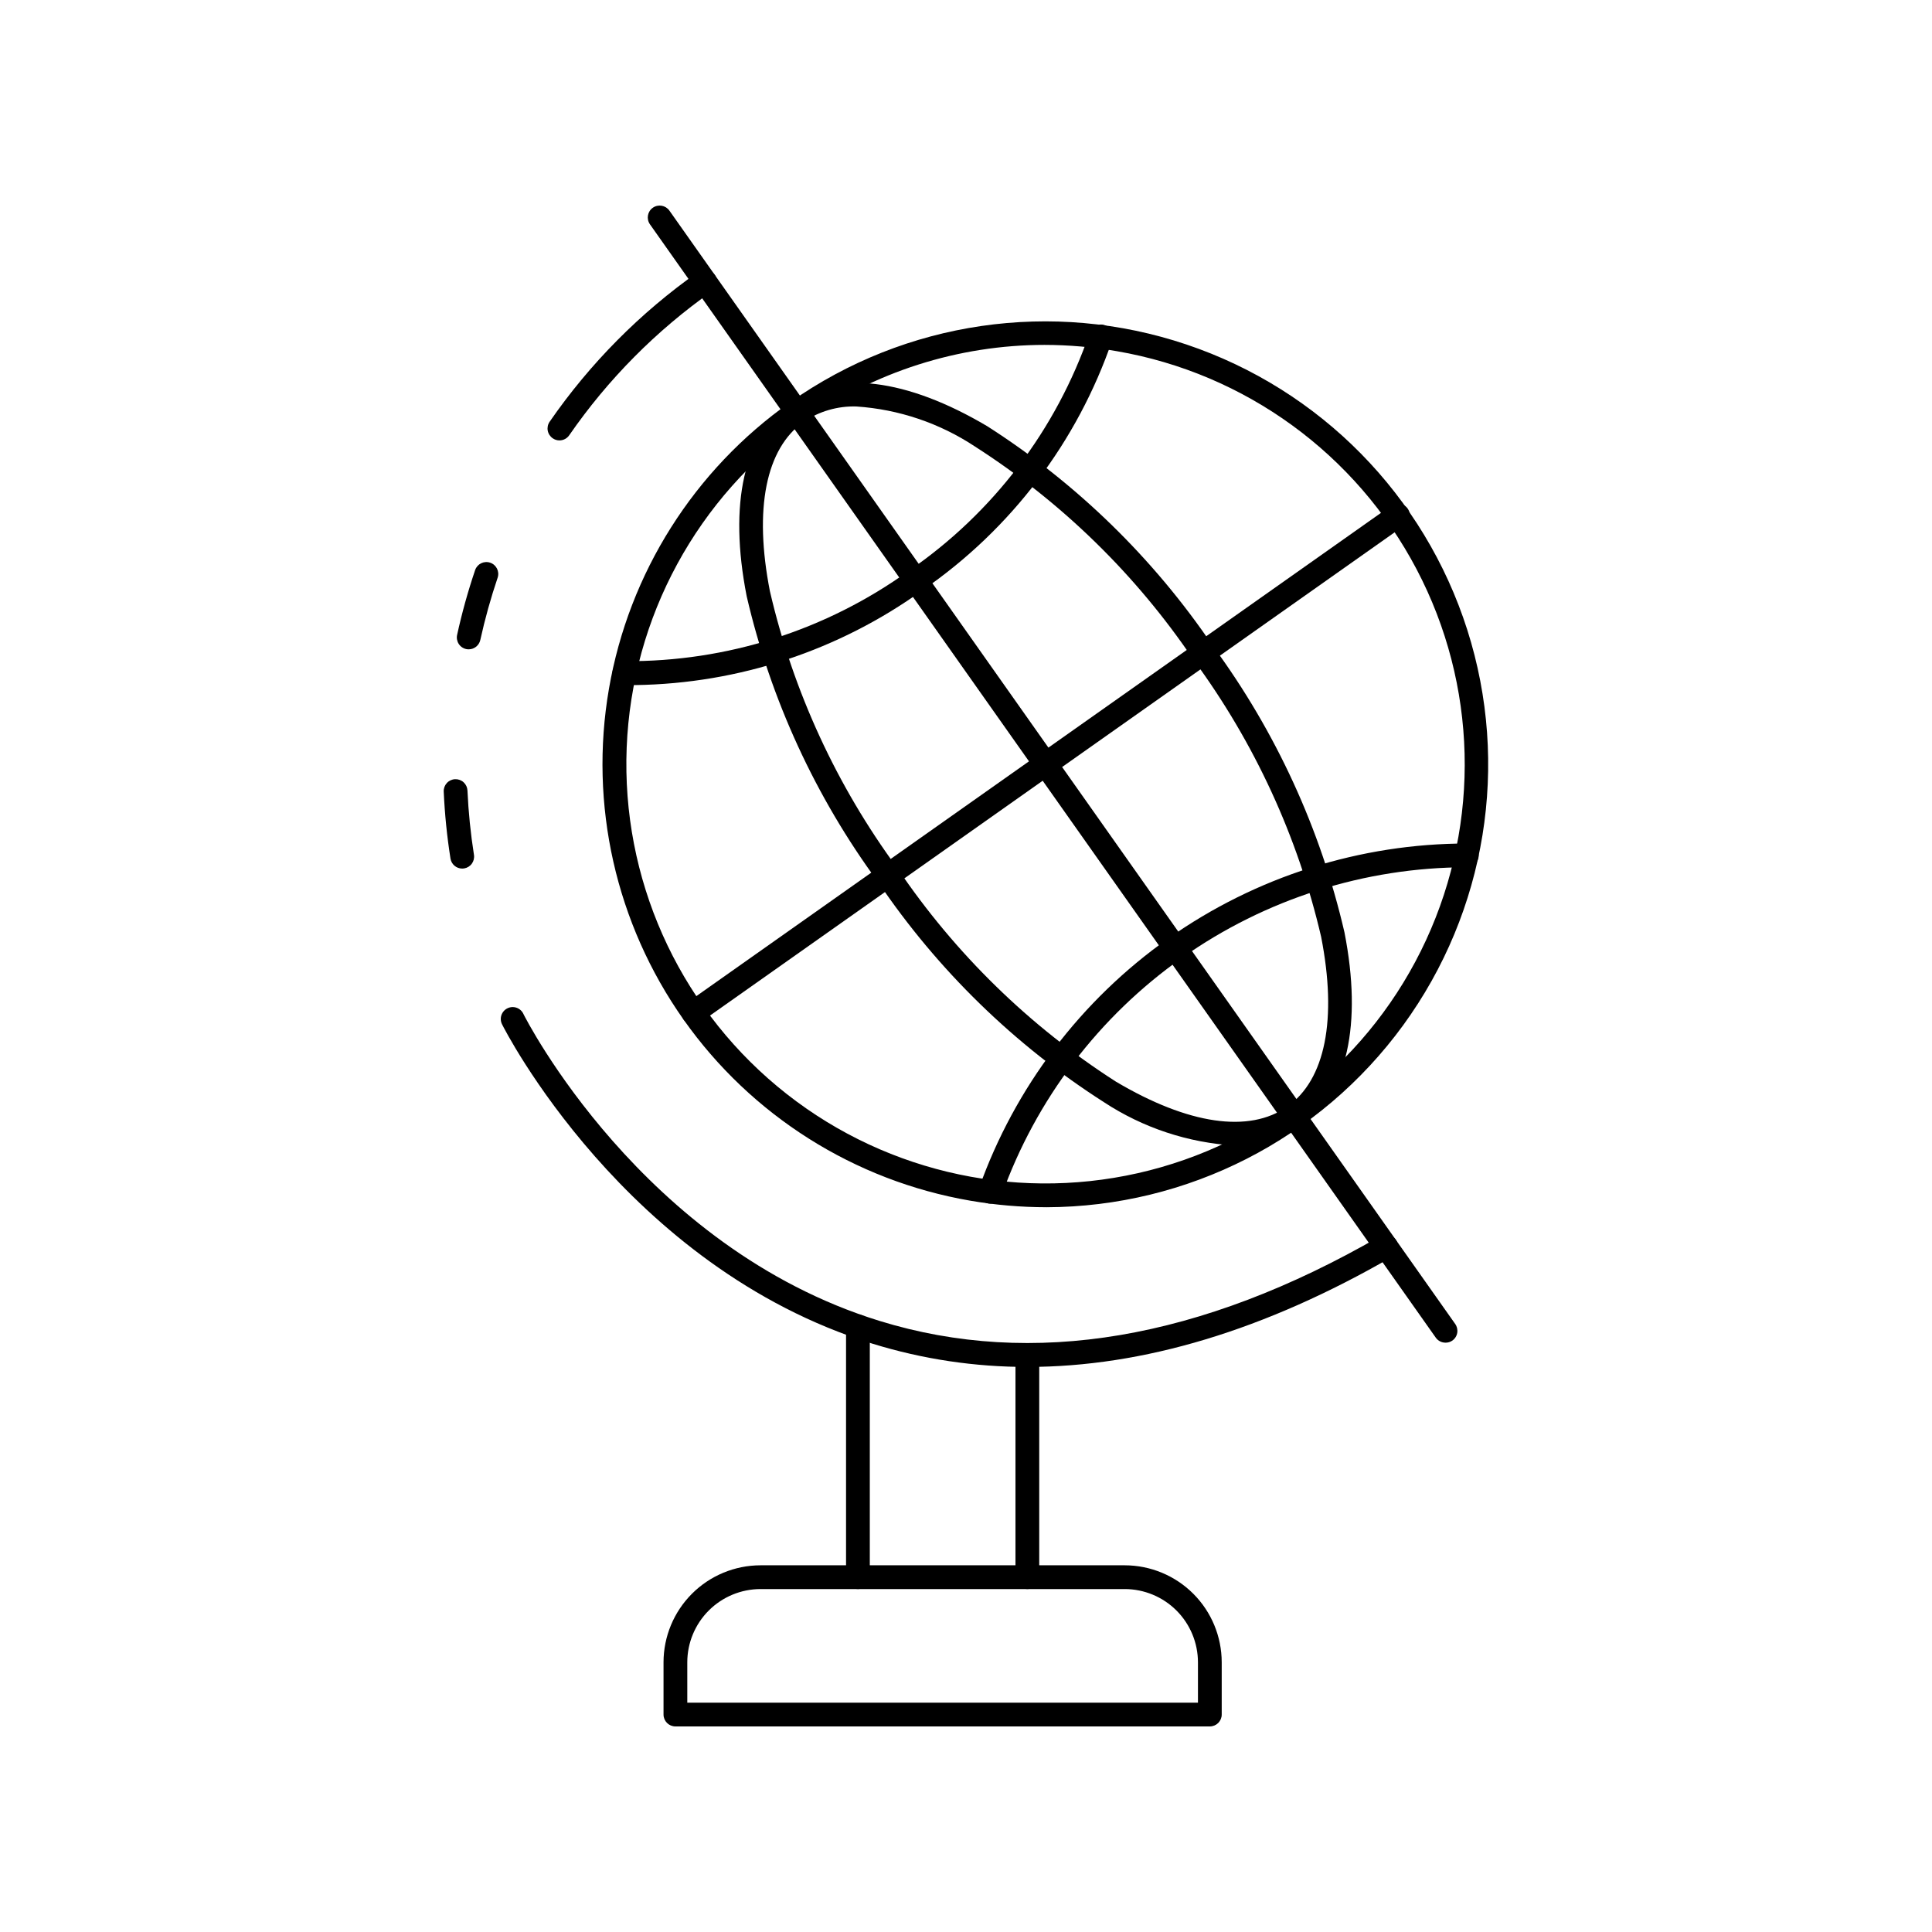 <?xml version="1.0" encoding="UTF-8"?>
<!-- Uploaded to: SVG Repo, www.svgrepo.com, Generator: SVG Repo Mixer Tools -->
<svg fill="#000000" width="800px" height="800px" version="1.1" viewBox="144 144 512 512" xmlns="http://www.w3.org/2000/svg">
 <g>
  <path d="m266.49 374.18c-1.551 0-2.867-1.129-3.109-2.66-0.926-5.875-1.523-11.797-1.789-17.738-0.039-0.836 0.258-1.648 0.82-2.266s1.348-0.984 2.184-1.023c0.832-0.035 1.648 0.258 2.266 0.82 0.617 0.566 0.984 1.352 1.02 2.184 0.258 5.707 0.832 11.398 1.723 17.043 0.129 0.824-0.074 1.668-0.566 2.344-0.488 0.676-1.23 1.129-2.055 1.258-0.164 0.023-0.328 0.039-0.492 0.039z"/>
  <path d="m268.22 316.08c-0.227 0-0.453-0.023-0.676-0.07-0.82-0.176-1.539-0.676-1.988-1.387-0.449-0.711-0.598-1.57-0.41-2.391 1.273-5.812 2.867-11.547 4.777-17.18 0.574-1.625 2.348-2.488 3.981-1.934 1.633 0.551 2.519 2.316 1.984 3.957-1.832 5.414-3.367 10.926-4.598 16.512-0.309 1.449-1.59 2.488-3.07 2.492z"/>
  <path d="m421.32 463.93c-6.766-0.004-13.523-0.586-20.195-1.738-30.688-5.285-58.016-22.547-75.973-47.988-17.961-25.438-25.074-56.973-19.777-87.656 5.297-30.684 22.57-58.008 48.016-75.957 30.57-21.539 69.57-27.223 105.02-15.301 35.445 11.918 63.09 40.012 74.438 75.645 11.348 35.629 5.035 74.535-16.992 104.76-22.027 30.219-57.133 48.133-94.531 48.238zm-0.477-228.53c-22.875 0.012-45.18 7.133-63.828 20.379-28.215 19.918-45.562 51.824-46.938 86.332-1.375 34.512 13.375 67.699 39.918 89.797 26.539 22.098 61.848 30.598 95.539 22.996 33.688-7.602 61.926-30.441 76.402-61.797s13.547-67.664-2.516-98.234c-16.062-30.574-45.43-51.941-79.465-57.809-6.312-1.094-12.707-1.652-19.113-1.664z"/>
  <path d="m406.45 462.98c-0.332 0-0.664-0.055-0.977-0.16-1.656-0.535-2.559-2.312-2.023-3.965 9.5-26.711 27.031-49.828 50.191-66.18 23.16-16.348 50.812-25.129 79.16-25.137 1.742 0.047 3.109 1.496 3.062 3.234-0.047 1.742-1.496 3.109-3.238 3.062-26.984 0.043-53.297 8.418-75.344 23.98-22.047 15.559-38.754 37.547-47.836 62.957-0.414 1.312-1.625 2.203-2.996 2.207z"/>
  <path d="m312.46 325.55c-1.031 0-2.059 0-3.094-0.043h0.004c-0.836-0.02-1.629-0.375-2.203-0.98-0.578-0.605-0.887-1.414-0.867-2.25 0.09-1.723 1.516-3.074 3.238-3.066 27.023 0.219 53.414-8.176 75.344-23.969 22.285-15.328 39.059-37.402 47.863-62.977 0.238-0.816 0.801-1.5 1.551-1.895 0.75-0.398 1.633-0.477 2.441-0.211 0.809 0.262 1.477 0.836 1.852 1.602 0.375 0.762 0.43 1.641 0.145 2.441-9.219 26.863-26.809 50.055-50.191 66.172-22.18 15.988-48.738 24.777-76.082 25.176z"/>
  <path d="m471.3 447.58c-12.402-0.715-24.395-4.688-34.777-11.512-23.684-15.148-44.027-34.973-59.781-58.258-16.66-22.645-28.523-48.449-34.871-75.836-4.805-24.492-0.719-42.73 11.52-51.355 12.234-8.629 30.789-6.379 52.27 6.348 23.684 15.148 44.023 34.969 59.785 58.25 16.648 22.648 28.504 48.453 34.844 75.836 4.805 24.484 0.711 42.73-11.523 51.363h-0.004c-5.133 3.512-11.242 5.316-17.461 5.164zm-100.36-195.86h-0.004c-4.945-0.145-9.812 1.266-13.918 4.031-10.078 7.117-13.27 23.102-8.969 45.008h0.004c6.168 26.516 17.68 51.496 33.828 73.414 15.246 22.555 34.926 41.77 57.844 56.469 19.207 11.391 35.328 13.73 45.414 6.617 10.082-7.109 13.27-23.105 8.973-45.008-6.172-26.516-17.684-51.496-33.828-73.418-15.246-22.559-34.93-41.77-57.852-56.465-9.391-6.231-20.25-9.898-31.496-10.648z"/>
  <path d="m327.75 415.54c-1.371-0.004-2.586-0.891-3.004-2.195-0.414-1.309 0.062-2.731 1.184-3.523l186.66-131.75c0.68-0.508 1.539-0.719 2.379-0.586s1.59 0.602 2.078 1.297c0.488 0.691 0.676 1.555 0.523 2.391-0.156 0.836-0.645 1.574-1.352 2.043l-186.66 131.75h-0.004c-0.523 0.379-1.156 0.582-1.805 0.582z"/>
  <path d="m416.29 506.25c-13.918 0.023-27.766-2.051-41.066-6.156-65.652-20.277-97.828-83.91-98.129-84.551-0.41-0.758-0.496-1.652-0.23-2.473 0.266-0.82 0.855-1.5 1.633-1.871 0.777-0.375 1.672-0.414 2.481-0.109 0.805 0.305 1.449 0.93 1.785 1.723 0.297 0.629 31.219 61.773 94.312 81.238 40.559 12.52 85.188 4.977 132.66-22.426l0.004 0.004c0.723-0.426 1.586-0.543 2.394-0.328 0.812 0.215 1.504 0.742 1.922 1.469 0.422 0.727 0.535 1.59 0.312 2.398-0.219 0.809-0.754 1.5-1.48 1.914-33.617 19.426-65.969 29.168-96.602 29.168z"/>
  <path d="m292.26 260.71c-0.637 0.004-1.258-0.191-1.781-0.559-0.695-0.477-1.172-1.207-1.324-2.035s0.035-1.684 0.52-2.375c10.676-15.438 23.992-28.867 39.34-39.676 1.422-1.004 3.387-0.664 4.391 0.758 1.004 1.422 0.664 3.387-0.758 4.391-14.738 10.383-27.531 23.285-37.785 38.117-0.586 0.863-1.559 1.379-2.602 1.379z"/>
  <path d="m371.36 565.11c-1.738 0-3.148-1.41-3.148-3.148v-66.461c0-1.738 1.41-3.148 3.148-3.148s3.148 1.41 3.148 3.148v66.461c0 0.836-0.332 1.637-0.922 2.227s-1.391 0.922-2.227 0.922z"/>
  <path d="m416.26 565.11c-1.738 0-3.148-1.41-3.148-3.148v-58.871c0-1.738 1.41-3.148 3.148-3.148 1.738 0 3.148 1.41 3.148 3.148v58.871c0 0.836-0.332 1.637-0.922 2.227s-1.391 0.922-2.227 0.922z"/>
  <path d="m464.62 601.52h-141.63c-1.738 0-3.148-1.41-3.148-3.148v-13.855c0.008-6.812 2.719-13.344 7.539-18.164 4.816-4.816 11.348-7.523 18.164-7.531h96.523c6.812 0.008 13.344 2.715 18.164 7.531 4.816 4.82 7.527 11.352 7.535 18.164v13.855c0 0.832-0.332 1.633-0.922 2.227-0.59 0.59-1.391 0.922-2.227 0.922zm-138.48-6.297h135.33v-10.707c-0.008-5.144-2.055-10.074-5.691-13.711-3.637-3.637-8.57-5.68-13.711-5.688h-96.523c-5.144 0.008-10.078 2.051-13.715 5.688-3.637 3.637-5.684 8.566-5.691 13.711z"/>
  <path d="m527.07 499.82c-1.027 0.004-1.988-0.496-2.578-1.332l-208.25-295.04c-1-1.422-0.664-3.387 0.758-4.391 1.422-1.004 3.387-0.664 4.391 0.754l208.25 295.05c0.484 0.684 0.68 1.535 0.539 2.363s-0.609 1.562-1.297 2.047c-0.531 0.367-1.164 0.562-1.812 0.551z"/>
 </g>
</svg>